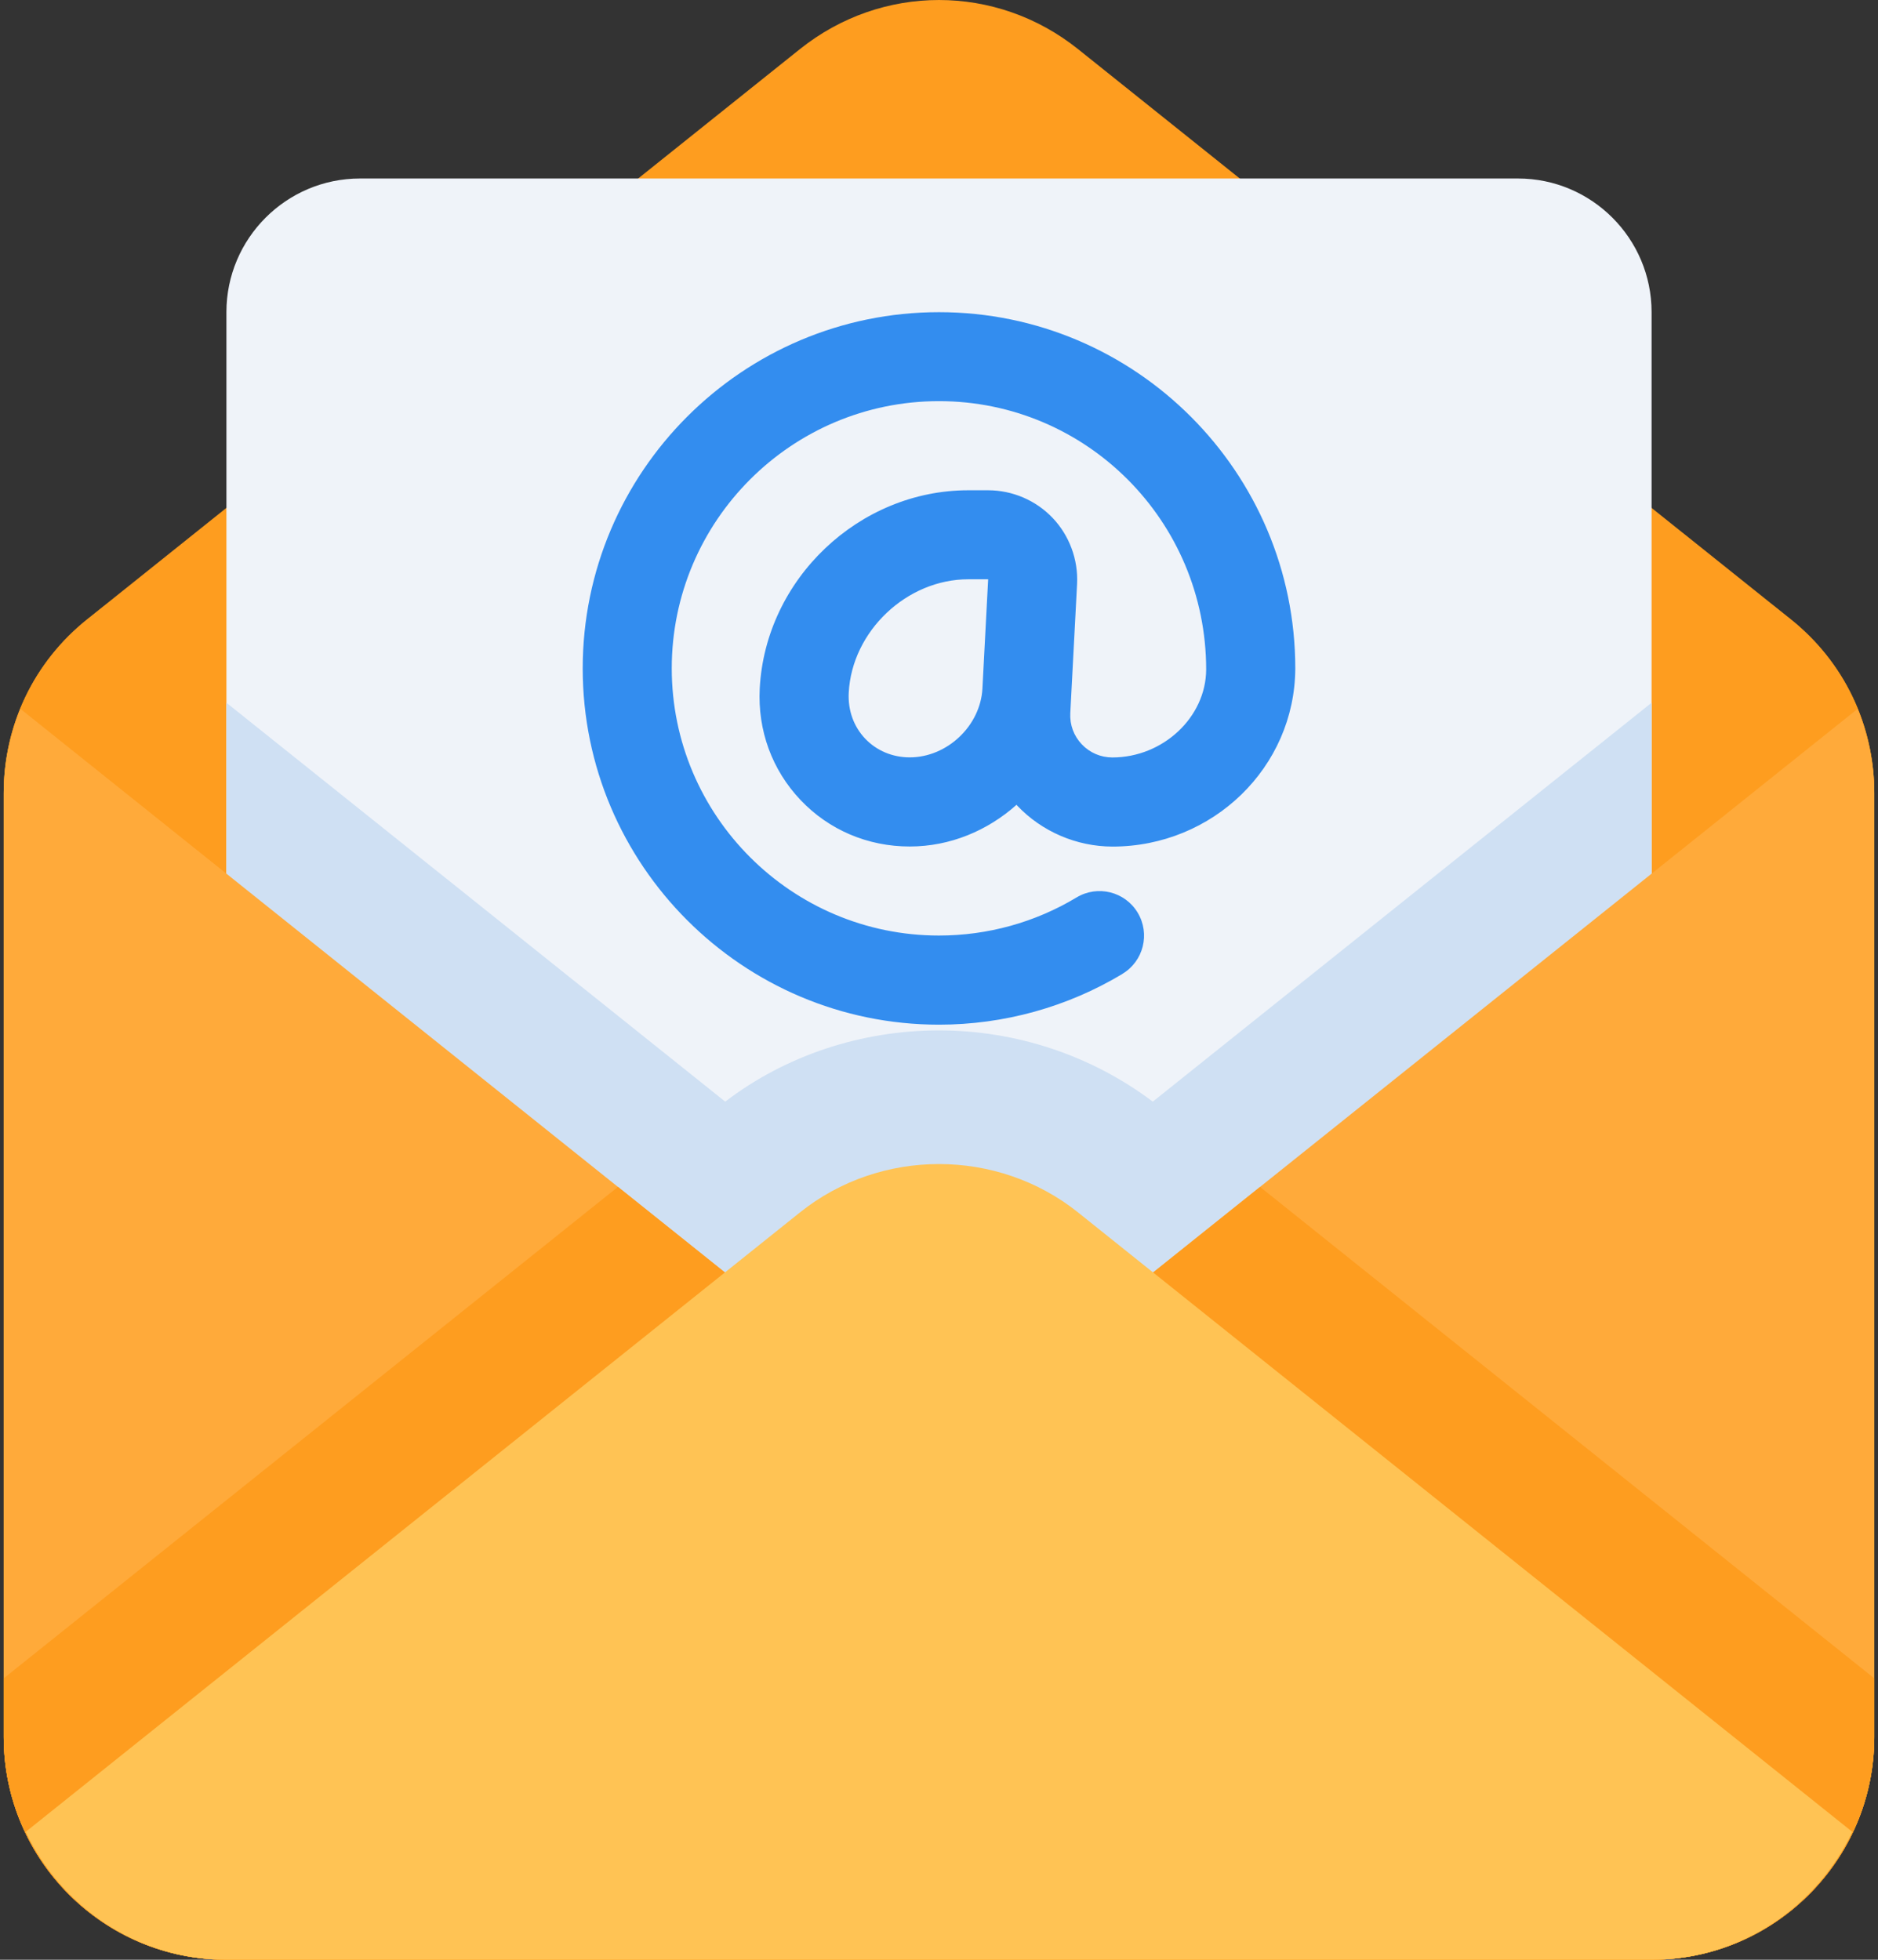 <svg width="46" height="48" viewBox="0 0 46 48" fill="none" xmlns="http://www.w3.org/2000/svg">
<rect x="0" y="0" width="46" height="48" fill="#333333" stroke="none"/>
<path d="M40.454 48H5.546C2.538 48 0.091 45.553 0.091 42.546V19.423C0.091 17.758 0.837 16.206 2.138 15.165L19.592 1.204C21.598 -0.401 24.401 -0.401 26.407 1.204L43.861 15.165C45.161 16.206 45.908 17.757 45.908 19.423V42.546C45.908 45.553 43.462 48 40.454 48Z" fill="#FE9D1F"/>
<path d="M45.909 19.423V42.547C45.909 45.557 43.465 48 40.454 48H5.546C2.535 48 0.091 45.557 0.091 42.547V19.423C0.091 17.755 0.833 16.206 2.142 15.17L2.568 14.832L17.764 26.982C19.247 25.848 21.102 25.237 23 25.237C24.887 25.237 26.731 25.848 28.236 26.982L43.432 14.832L43.858 15.17C45.167 16.206 45.909 17.755 45.909 19.423Z" fill="#FE9D1F"/>
<path d="M39.363 39.274H6.637C6.034 39.274 5.546 38.786 5.546 38.184V7.644C5.546 5.84 7.014 4.372 8.818 4.372H37.182C38.986 4.372 40.454 5.84 40.454 7.644V38.184C40.454 38.786 39.966 39.274 39.363 39.274Z" fill="#EFF3F9"/>
<path d="M40.454 17.212L28.236 26.982C26.731 25.848 24.887 25.237 23 25.237C21.102 25.237 19.247 25.848 17.764 26.982L5.546 17.212V38.184C5.546 38.786 6.034 39.274 6.637 39.274H39.363C39.966 39.274 40.454 38.786 40.454 38.184V17.212Z" fill="#CFE0F3"/>
<path d="M27.494 23.851C28.011 23.54 28.177 22.87 27.866 22.353C27.555 21.836 26.884 21.671 26.369 21.981C25.355 22.592 24.19 22.914 22.999 22.914C19.389 22.914 16.454 19.979 16.454 16.369C16.454 12.76 19.389 9.825 22.999 9.825C26.609 9.825 29.544 12.76 29.544 16.4C29.539 17.566 28.487 18.552 27.247 18.552C26.961 18.552 26.695 18.438 26.497 18.23C26.301 18.023 26.201 17.753 26.216 17.466L26.382 14.303C26.412 13.708 26.195 13.119 25.785 12.687C25.375 12.255 24.799 12.008 24.203 12.008H23.717C21.041 12.008 18.749 14.181 18.609 16.863C18.556 17.889 18.91 18.858 19.608 19.594C20.305 20.329 21.256 20.733 22.283 20.733C23.276 20.733 24.195 20.341 24.9 19.711C24.906 19.718 24.91 19.726 24.916 19.732C25.519 20.368 26.369 20.733 27.247 20.735C29.706 20.735 31.716 18.795 31.727 16.372C31.727 11.561 27.812 7.646 23 7.646C18.188 7.646 14.273 11.561 14.273 16.372C14.273 21.183 18.188 25.097 23 25.097C24.587 25.097 26.142 24.666 27.494 23.853V23.851ZM24.064 16.858V16.863C24.015 17.778 23.2 18.55 22.283 18.55C21.86 18.55 21.472 18.386 21.191 18.091C20.91 17.794 20.767 17.398 20.789 16.966C20.867 15.46 22.209 14.188 23.718 14.188H24.204L24.064 16.858Z" fill="#338DEF"/>
<path d="M26.409 32.634C24.432 34.217 21.566 34.217 19.591 32.634L0.501 17.363C0.239 18.009 0.091 18.703 0.091 19.423V42.547C0.091 45.553 2.538 48 5.546 48H40.454C43.462 48 45.909 45.553 45.909 42.547V19.423C45.909 18.703 45.761 18.009 45.499 17.363L26.409 32.634Z" fill="#FFAA3A"/>
<path d="M30.864 29.071L26.41 32.634C24.433 34.217 21.567 34.217 19.592 32.634L15.137 29.07L0.091 41.107V42.546C0.091 45.553 2.538 48 5.546 48H40.454C43.462 48 45.909 45.553 45.909 42.546V41.107L30.864 29.071Z" fill="#FE9D1F"/>
<path d="M26.409 29.698C24.432 28.115 21.566 28.115 19.591 29.698L0.629 44.867C1.504 46.712 3.372 48 5.546 48H40.454C42.628 48 44.496 46.712 45.371 44.867L26.409 29.698Z" fill="#FFC354"/>
</svg>
